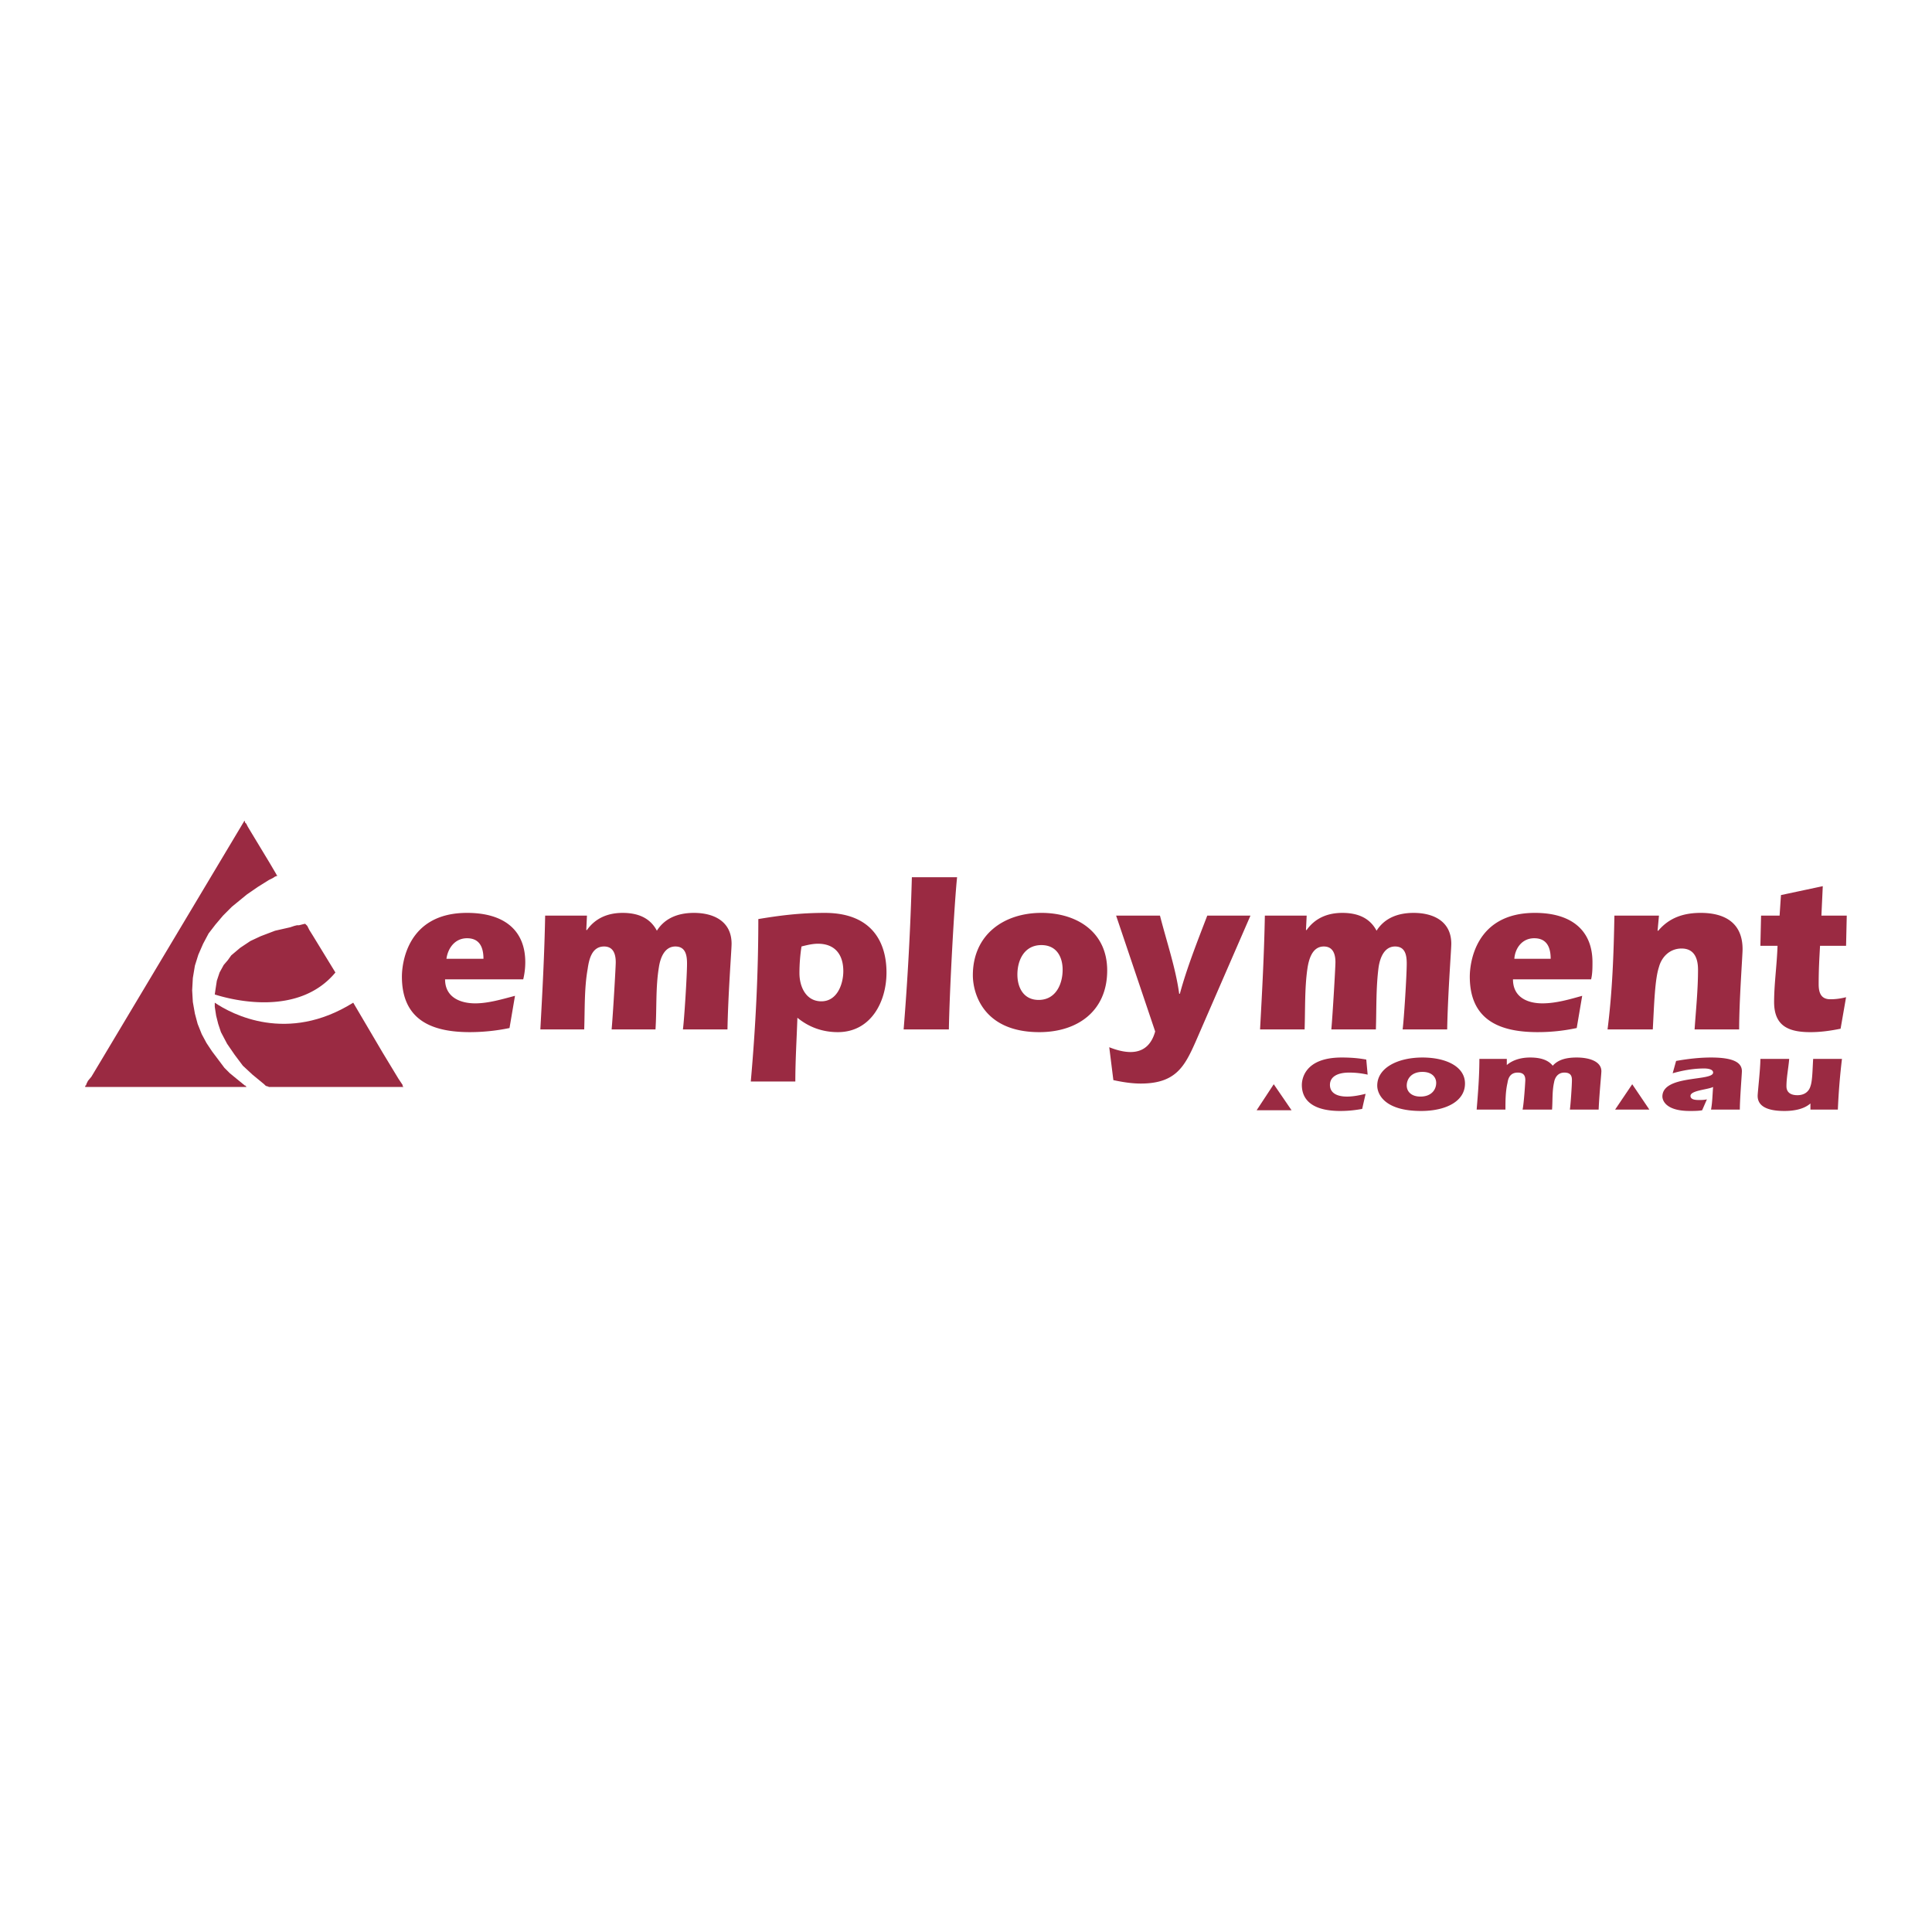 <svg xmlns="http://www.w3.org/2000/svg" width="2500" height="2500" viewBox="0 0 192.756 192.756"><g fill-rule="evenodd" clip-rule="evenodd"><path fill="#fff" d="M0 0h192.756v192.756H0V0z"/><path d="M44.542 95.66c.137-1.025.821-2.051 2.052-2.051 1.094 0 1.641.684 1.641 2.051h-3.693zm7.66 2.051a7.285 7.285 0 0 0 .205-1.709c0-3.146-2.051-4.924-5.812-4.924-6.018 0-6.497 5.129-6.497 6.359 0 4.445 3.146 5.539 6.77 5.539 1.299 0 2.667-.137 3.966-.41l.547-3.213c-1.3.342-2.667.752-3.967.752-1.504 0-3.009-.615-3.009-2.395h7.797v.001zM58.493 92.788h.068c.821-1.162 2.052-1.709 3.556-1.709 1.505 0 2.736.479 3.419 1.778.82-1.299 2.188-1.778 3.693-1.778 2.051 0 3.761.889 3.761 3.078 0 .615-.342 4.924-.41 8.547h-4.445c.137-1.025.41-5.402.41-6.564 0-.821-.137-1.709-1.162-1.709-1.095 0-1.505 1.162-1.642 2.051-.342 2.051-.205 4.172-.342 6.223h-4.377c.137-1.504.411-6.223.411-6.701 0-.752-.205-1.573-1.163-1.573-1.231 0-1.504 1.299-1.641 2.256-.342 1.914-.273 4.035-.342 6.018h-4.376c.205-3.76.41-7.522.479-11.352h4.171l-.068 1.435zM79.966 94.429c.547-.137 1.094-.273 1.641-.273 1.709 0 2.53 1.094 2.53 2.735 0 1.299-.615 3.01-2.188 3.01-1.572 0-2.188-1.506-2.188-2.805-.001-.889.068-1.778.205-2.667zM79.35 107.9c0-2.119.137-4.24.206-6.359 1.163.957 2.53 1.436 4.035 1.436 3.282 0 4.855-3.008 4.855-5.949 0-3.077-1.505-5.949-6.155-5.949-2.53 0-4.582.273-6.633.616 0 5.402-.273 10.804-.752 16.207h4.444v-.002zM95.489 87.522c-.273 2.599-.752 11.214-.82 15.181h-4.513c.41-5.061.684-10.121.821-15.181h4.512zM103.9 94.292c1.504 0 2.119 1.162 2.119 2.461 0 1.436-.684 3.01-2.393 3.01-1.504 0-2.121-1.232-2.121-2.531.001-1.435.686-2.94 2.395-2.94zm0-3.214c-3.762 0-6.838 2.188-6.838 6.223 0 1.779 1.025 5.676 6.633 5.676 3.83 0 6.77-2.119 6.77-6.154 0-3.83-3.008-5.745-6.565-5.745zM111.354 91.352h4.377c.684 2.667 1.574 5.266 1.916 7.797h.068c.684-2.531 1.709-5.129 2.734-7.797h4.309l-5.471 12.582c-1.094 2.463-1.982 4.172-5.471 4.172-.889 0-1.777-.137-2.736-.342l-.41-3.281c.684.273 1.436.479 2.121.479 1.367 0 2.119-.82 2.461-2.053l-3.898-11.557zM130.297 92.788h.068c.82-1.162 2.051-1.709 3.557-1.709 1.504 0 2.734.479 3.418 1.778.82-1.299 2.189-1.778 3.693-1.778 2.051 0 3.762.889 3.762 3.078 0 .615-.342 4.924-.41 8.547h-4.445c.137-1.025.41-5.402.41-6.564 0-.821-.137-1.709-1.162-1.709-1.096 0-1.506 1.162-1.643 2.051-.273 2.051-.205 4.172-.273 6.223h-4.445c.137-1.504.41-6.223.41-6.701 0-.752-.205-1.573-1.162-1.573-1.162 0-1.504 1.299-1.641 2.256-.273 1.914-.205 4.035-.273 6.018h-4.445c.205-3.76.41-7.522.479-11.352h4.172l-.07 1.435zM151.086 95.66c.068-1.025.752-2.051 1.982-2.051 1.094 0 1.643.684 1.643 2.051h-3.625zm7.658 2.051c.137-.547.137-1.162.137-1.709 0-3.146-2.051-4.924-5.744-4.924-6.018 0-6.496 5.129-6.496 6.359 0 4.445 3.146 5.539 6.77 5.539a18.41 18.41 0 0 0 3.898-.41l.547-3.213c-1.23.342-2.598.752-3.967.752-1.504 0-2.939-.615-2.939-2.395h7.794v.001zM165.377 92.856h.07c1.094-1.299 2.529-1.778 4.238-1.778 2.258 0 4.172.889 4.172 3.625 0 .615-.342 5.129-.342 8h-4.445c.137-1.982.342-3.967.342-5.949 0-1.094-.342-2.12-1.641-2.12-1.162 0-1.982.82-2.256 1.846-.412 1.23-.48 3.762-.615 6.223h-4.514c.479-3.76.615-7.522.684-11.352h4.445l-.138 1.505zM181.586 94.361c-.068 1.23-.137 2.325-.137 3.829 0 .82.205 1.506 1.162 1.506.547 0 1.025-.068 1.572-.205l-.547 3.145c-1.025.205-1.982.342-3.01.342-2.188 0-3.623-.615-3.623-3.008 0-1.779.273-3.625.342-5.608h-1.711l.068-3.009h1.848l.137-2.051 4.172-.889-.137 2.94h2.529l-.068 3.009h-2.597v-.001zM136.451 107.217a8.464 8.464 0 0 0-1.846-.205c-1.162 0-1.916.41-1.916 1.23 0 .752.615 1.164 1.711 1.164.615 0 1.299-.139 1.846-.275l-.342 1.506c-.752.137-1.436.205-2.188.205-2.463 0-3.83-.889-3.83-2.6 0-.479.205-2.734 3.967-2.734.957 0 1.709.068 2.461.205l.137 1.504zM141.922 106.943c.957 0 1.367.547 1.367 1.094 0 .684-.479 1.369-1.572 1.369-.957 0-1.367-.549-1.367-1.096 0-.683.478-1.367 1.572-1.367zm0-1.435c-2.461 0-4.514 1.025-4.514 2.803 0 .82.684 2.531 4.377 2.531 2.463 0 4.377-.957 4.377-2.736 0-1.71-1.914-2.598-4.24-2.598zM150.334 106.328v-.068c.547-.479 1.367-.752 2.324-.752s1.777.205 2.258.82c.547-.615 1.367-.82 2.393-.82 1.299 0 2.461.41 2.461 1.367 0 .273-.205 2.256-.273 3.83h-2.871c.068-.41.205-2.395.205-2.941 0-.342-.068-.752-.752-.752s-.957.547-1.025.957c-.205.889-.137 1.848-.205 2.736h-2.941c.137-.615.273-2.805.273-2.941 0-.41-.137-.752-.752-.752-.752 0-.957.547-1.025 1.025-.205.889-.205 1.779-.205 2.668h-2.873c.137-1.641.273-3.352.273-5.061h2.736v.684h-.001zM167.225 105.85c1.162-.205 2.324-.342 3.486-.342 2.326 0 3.078.547 3.078 1.367 0 .273-.205 2.805-.205 3.83h-2.873c.139-.752.139-1.506.207-2.258-.549.273-2.258.342-2.258.891 0 .342.41.41.82.41.273 0 .547 0 .82-.068l-.479 1.094c-.41.068-.82.068-1.23.068-2.666 0-2.734-1.301-2.734-1.436 0-2.189 5.061-1.506 5.061-2.395 0-.342-.549-.41-.891-.41-1.094 0-2.188.205-3.145.479l.343-1.23zM180.627 110.09c-.615.547-1.572.752-2.598.752-2.053 0-2.668-.684-2.668-1.504 0-.344.273-2.668.273-3.693h2.873c-.068.889-.273 1.846-.273 2.734 0 .479.273.889 1.094.889.752 0 1.162-.41 1.299-.889.205-.547.205-1.709.273-2.734h2.873a65.587 65.587 0 0 0-.41 5.061h-2.736v-.616zM33.464 97.027l-.752-1.23-1.505-2.462-.342-.547-.137-.273-.068-.137-.137-.137-.068-.068h-.068l-.547.137h-.205l-.273.068-.411.137-1.504.342-1.437.547-1.025.479-1.026.684-.889.752-.342.479-.41.479-.411.752-.273.82-.137.889-.068.48c1.709.546 8.342 2.255 12.035-2.191z" fill="#9a2a42"/><path fill="#9a2a42" d="M24.506 108.379v-.068h-.068l-.753-.616-.752-.615-.547-.547-1.231-1.64-.547-.821-.479-.89-.41-1.026-.274-1.025-.205-1.162-.068-1.162.068-1.233.205-1.23.343-1.094.478-1.094.547-1.027.684-.888.753-.889.888-.889 1.505-1.231 1.094-.753 1.094-.684.41-.205.206-.136.205-.069v-.068h-.069v-.068l-.684-1.163-1.777-2.94-.411-.685-.136-.273-.137-.137v-.136h-.069l-14.224 23.798-1.025 1.709-.342.41-.137.273-.069.206h-.068v.136h16.071v-.068h-.069z"/><path d="M40.234 108.379h-.068v-.137l-.137-.205-.274-.41-1.573-2.598-2.94-4.992c-6.565 4.104-12.104 1.162-13.814 0v.41l.137.889.206.82.273.82.615 1.164.752 1.094.821 1.094.958.889 1.162.957.137.137.137.068h.068l.137.068h13.404v-.068h-.001zM128.861 110.773h-3.488l1.709-2.599 1.779 2.599zM164.557 110.705h-3.418l1.709-2.531 1.709 2.531z" fill="#9a2a42"/></g></svg>
